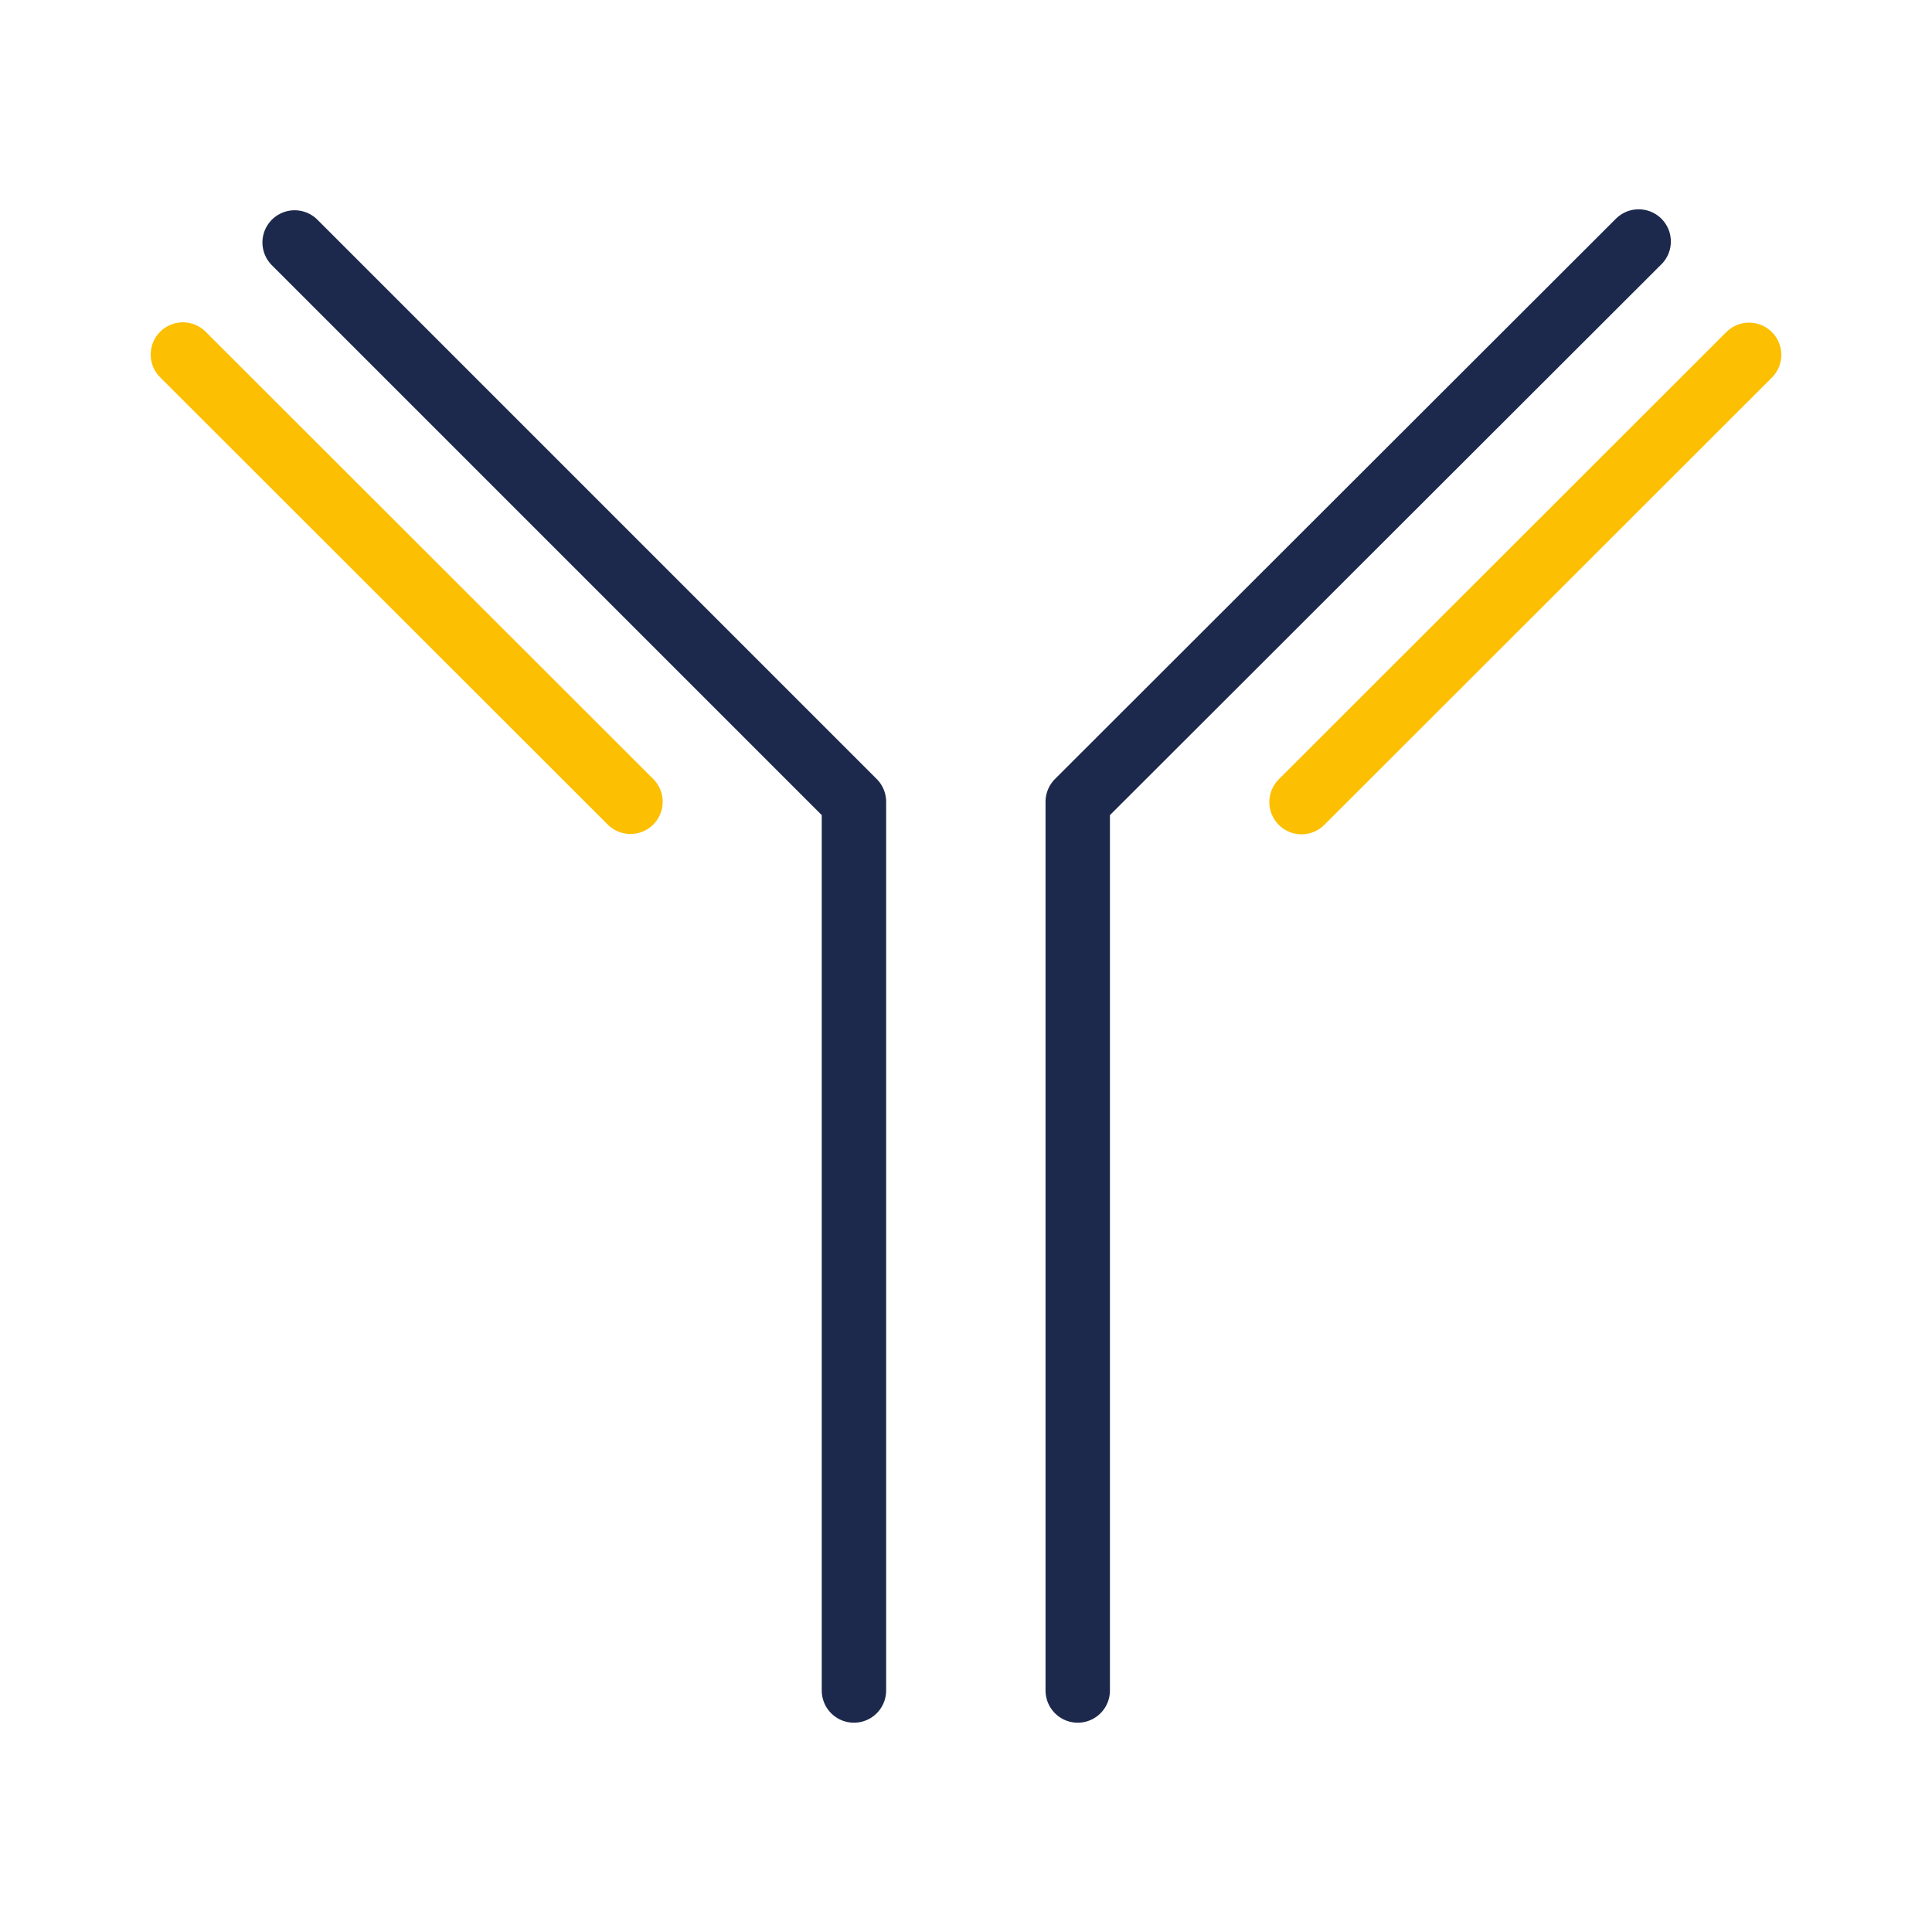 <svg xmlns="http://www.w3.org/2000/svg" viewBox="0 0 60 60"><defs><style>.cls-1,.cls-2{fill:none;stroke-linecap:round;stroke-linejoin:round;stroke-width:2px;}.cls-1{stroke:#fcbf01;}.cls-2{stroke:#1d294c;}</style></defs><title>protein-a</title><g id="Layer_4" data-name="Layer 4"><line class="cls-1" x1="40.42" y1="24.91" x2="54.32" y2="11.02"/><line class="cls-1" x1="19.58" y1="24.9" x2="5.68" y2="11.01"/><polyline class="cls-2" points="26.52 52.5 26.52 24.9 9.15 7.53"/><polyline class="cls-2" points="50.89 7.5 33.47 24.9 33.47 52.5"/></g></svg>